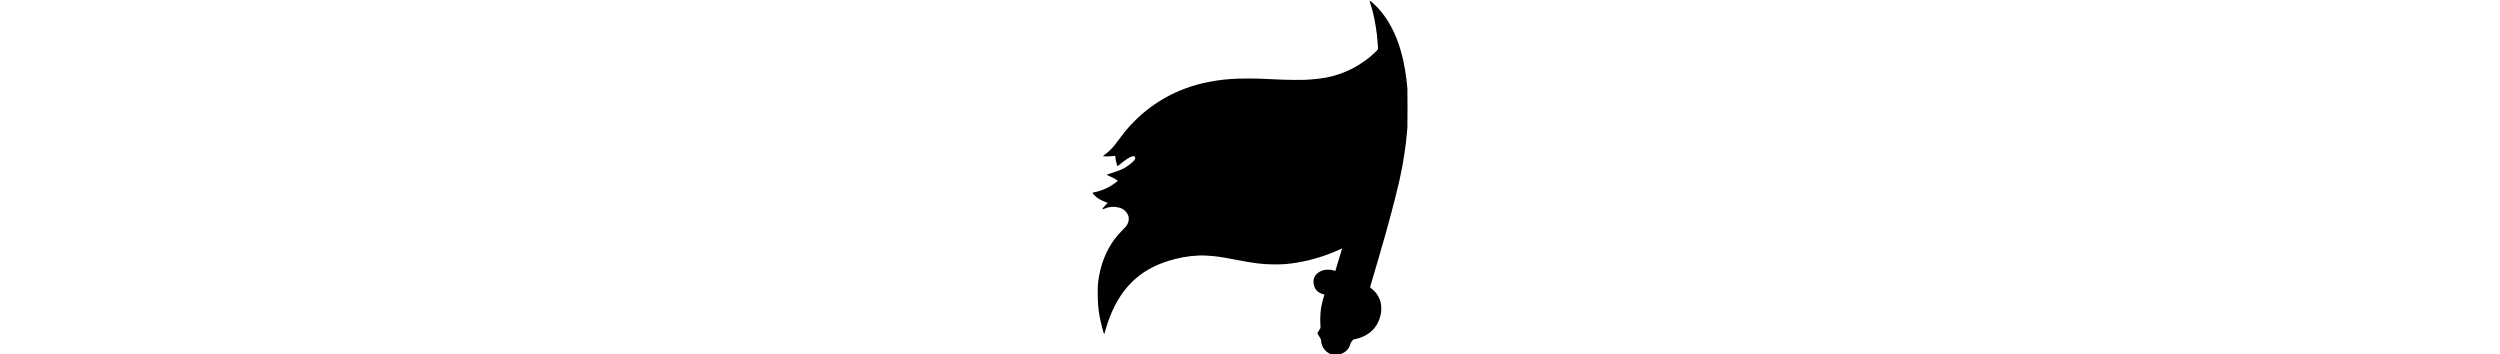 <?xml version="1.0" encoding="UTF-8" standalone="yes"?>
<svg version="1.0" xmlns="http://www.w3.org/2000/svg" width="100%" height="100mm" viewBox="0 0 2667 3000" preserveAspectRatio="xMidYMid meet">
  <g transform="translate(0,3000) scale(0.1,-0.1)" fill="#000000" stroke="none">
    <path d="M23456 29923 c3 -15 39 -129 79 -253 198 -604 297 -1027 454 -1950
84 -491 120 -817 171 -1560 19 -268 19 -299 5 -335 -21 -56 -484 -497 -735
-701 -233 -189 -674 -495 -965 -669 -493 -295 -1034 -545 -1575 -730 -750
-255 -1346 -368 -2405 -454 -446 -37 -713 -44 -1365 -37 -722 7 -970 15 -1975
61 -412 19 -871 40 -1020 47 -339 16 -1418 15 -1820 -1 -928 -37 -1582 -111
-2475 -281 -1303 -249 -2640 -740 -3746 -1376 -1108 -637 -2064 -1407 -2936
-2364 -345 -379 -417 -469 -940 -1168 -376 -503 -466 -612 -672 -818 -182
-181 -284 -268 -503 -427 -84 -60 -150 -114 -147 -118 29 -47 536 -43 968 10
46 5 66 4 66 -4 0 -32 33 -275 51 -370 45 -245 123 -495 153 -495 7 0 99 72
204 160 461 383 791 599 1019 666 132 38 210 18 253 -65 52 -102 -4 -217 -191
-395 -252 -239 -571 -462 -864 -602 -213 -102 -653 -264 -1059 -391 -186 -58
-286 -95 -286 -107 0 -2 64 -32 143 -66 330 -146 607 -290 737 -386 l62 -45
-23 -26 c-102 -109 -459 -354 -745 -511 -390 -215 -939 -406 -1307 -457 l-47
-6 0 -40 c0 -36 8 -50 72 -122 278 -313 537 -470 1162 -707 l29 -10 -184 -188
c-181 -184 -242 -263 -255 -329 l-6 -32 35 10 c19 5 84 30 143 55 395 165 794
197 1197 95 225 -57 393 -143 530 -271 150 -140 265 -327 308 -500 18 -72 21
-103 16 -220 -6 -157 -25 -236 -91 -376 -85 -180 -136 -244 -456 -569 -135
-137 -291 -302 -346 -365 -812 -928 -1361 -2107 -1613 -3465 -93 -503 -121
-824 -121 -1410 0 -823 36 -1307 145 -1961 76 -452 333 -1477 394 -1574 13
-20 19 -4 113 325 435 1529 1057 2747 1895 3707 137 158 484 505 633 634 916
794 1959 1316 3351 1678 893 232 1843 339 2629 296 775 -42 1169 -95 2225
-295 1278 -243 1571 -293 2095 -359 508 -64 800 -84 1385 -92 782 -12 1321 30
2035 156 741 131 1078 210 1746 410 651 195 1149 383 1849 699 109 50 200 89
201 88 4 -4 -570 -1905 -577 -1911 -3 -3 -51 10 -107 29 -191 66 -271 79 -507
79 -179 0 -225 -3 -312 -22 -373 -81 -689 -301 -826 -577 -70 -140 -97 -258
-97 -425 0 -139 18 -243 66 -383 120 -344 337 -542 723 -657 73 -21 135 -41
136 -42 2 -2 -25 -93 -60 -204 -142 -453 -224 -860 -270 -1334 -24 -241 -32
-809 -14 -980 8 -74 14 -174 14 -221 l0 -86 -64 -104 c-182 -296 -191 -312
-191 -349 0 -29 23 -73 116 -220 180 -285 193 -318 194 -465 0 -52 8 -111 24
-170 112 -418 370 -728 744 -893 l72 -32 383 0 382 0 80 31 c393 151 646 406
764 770 17 51 35 112 41 134 6 25 50 92 113 175 l102 135 65 13 c598 120 1074
342 1464 680 435 378 721 916 826 1552 42 251 37 588 -11 837 -90 470 -395
948 -793 1243 -53 39 -102 82 -108 95 -9 19 -1 55 40 192 1011 3382 1617 5540
2127 7573 281 1123 393 1624 570 2565 90 482 217 1311 294 1935 27 214 90 876
121 1264 14 175 14 3148 0 3322 -33 414 -115 1081 -176 1434 -143 826 -233
1228 -410 1840 -397 1365 -1027 2555 -1825 3445 -132 146 -400 414 -531 528
-77 68 -177 139 -246 176 -21 11 -22 11 -16 -16z m-6591 -11513 c3 -6 -1 -7
-9 -4 -18 7 -21 14 -7 14 6 0 13 -4 16 -10z m-4069 -1028 c-18 -16 -18 -16 -6
6 6 13 14 21 18 18 3 -4 -2 -14 -12 -24z m3734 -42 c-8 -5 -19 -10 -25 -10 -5
0 -3 5 5 10 8 5 20 10 25 10 6 0 3 -5 -5 -10z m-2862 -97 c-10 -2 -26 -2 -35
0 -10 3 -2 5 17 5 19 0 27 -2 18 -5z m1949 -45 c-3 -7 -5 -2 -5 12 0 14 2 19
5 13 2 -7 2 -19 0 -25z m-2257 -4998 c0 -6 -23 -9 -52 -8 l-53 1 50 7 c28 4
51 8 53 8 1 1 2 -2 2 -8z"/>
  </g>
</svg>